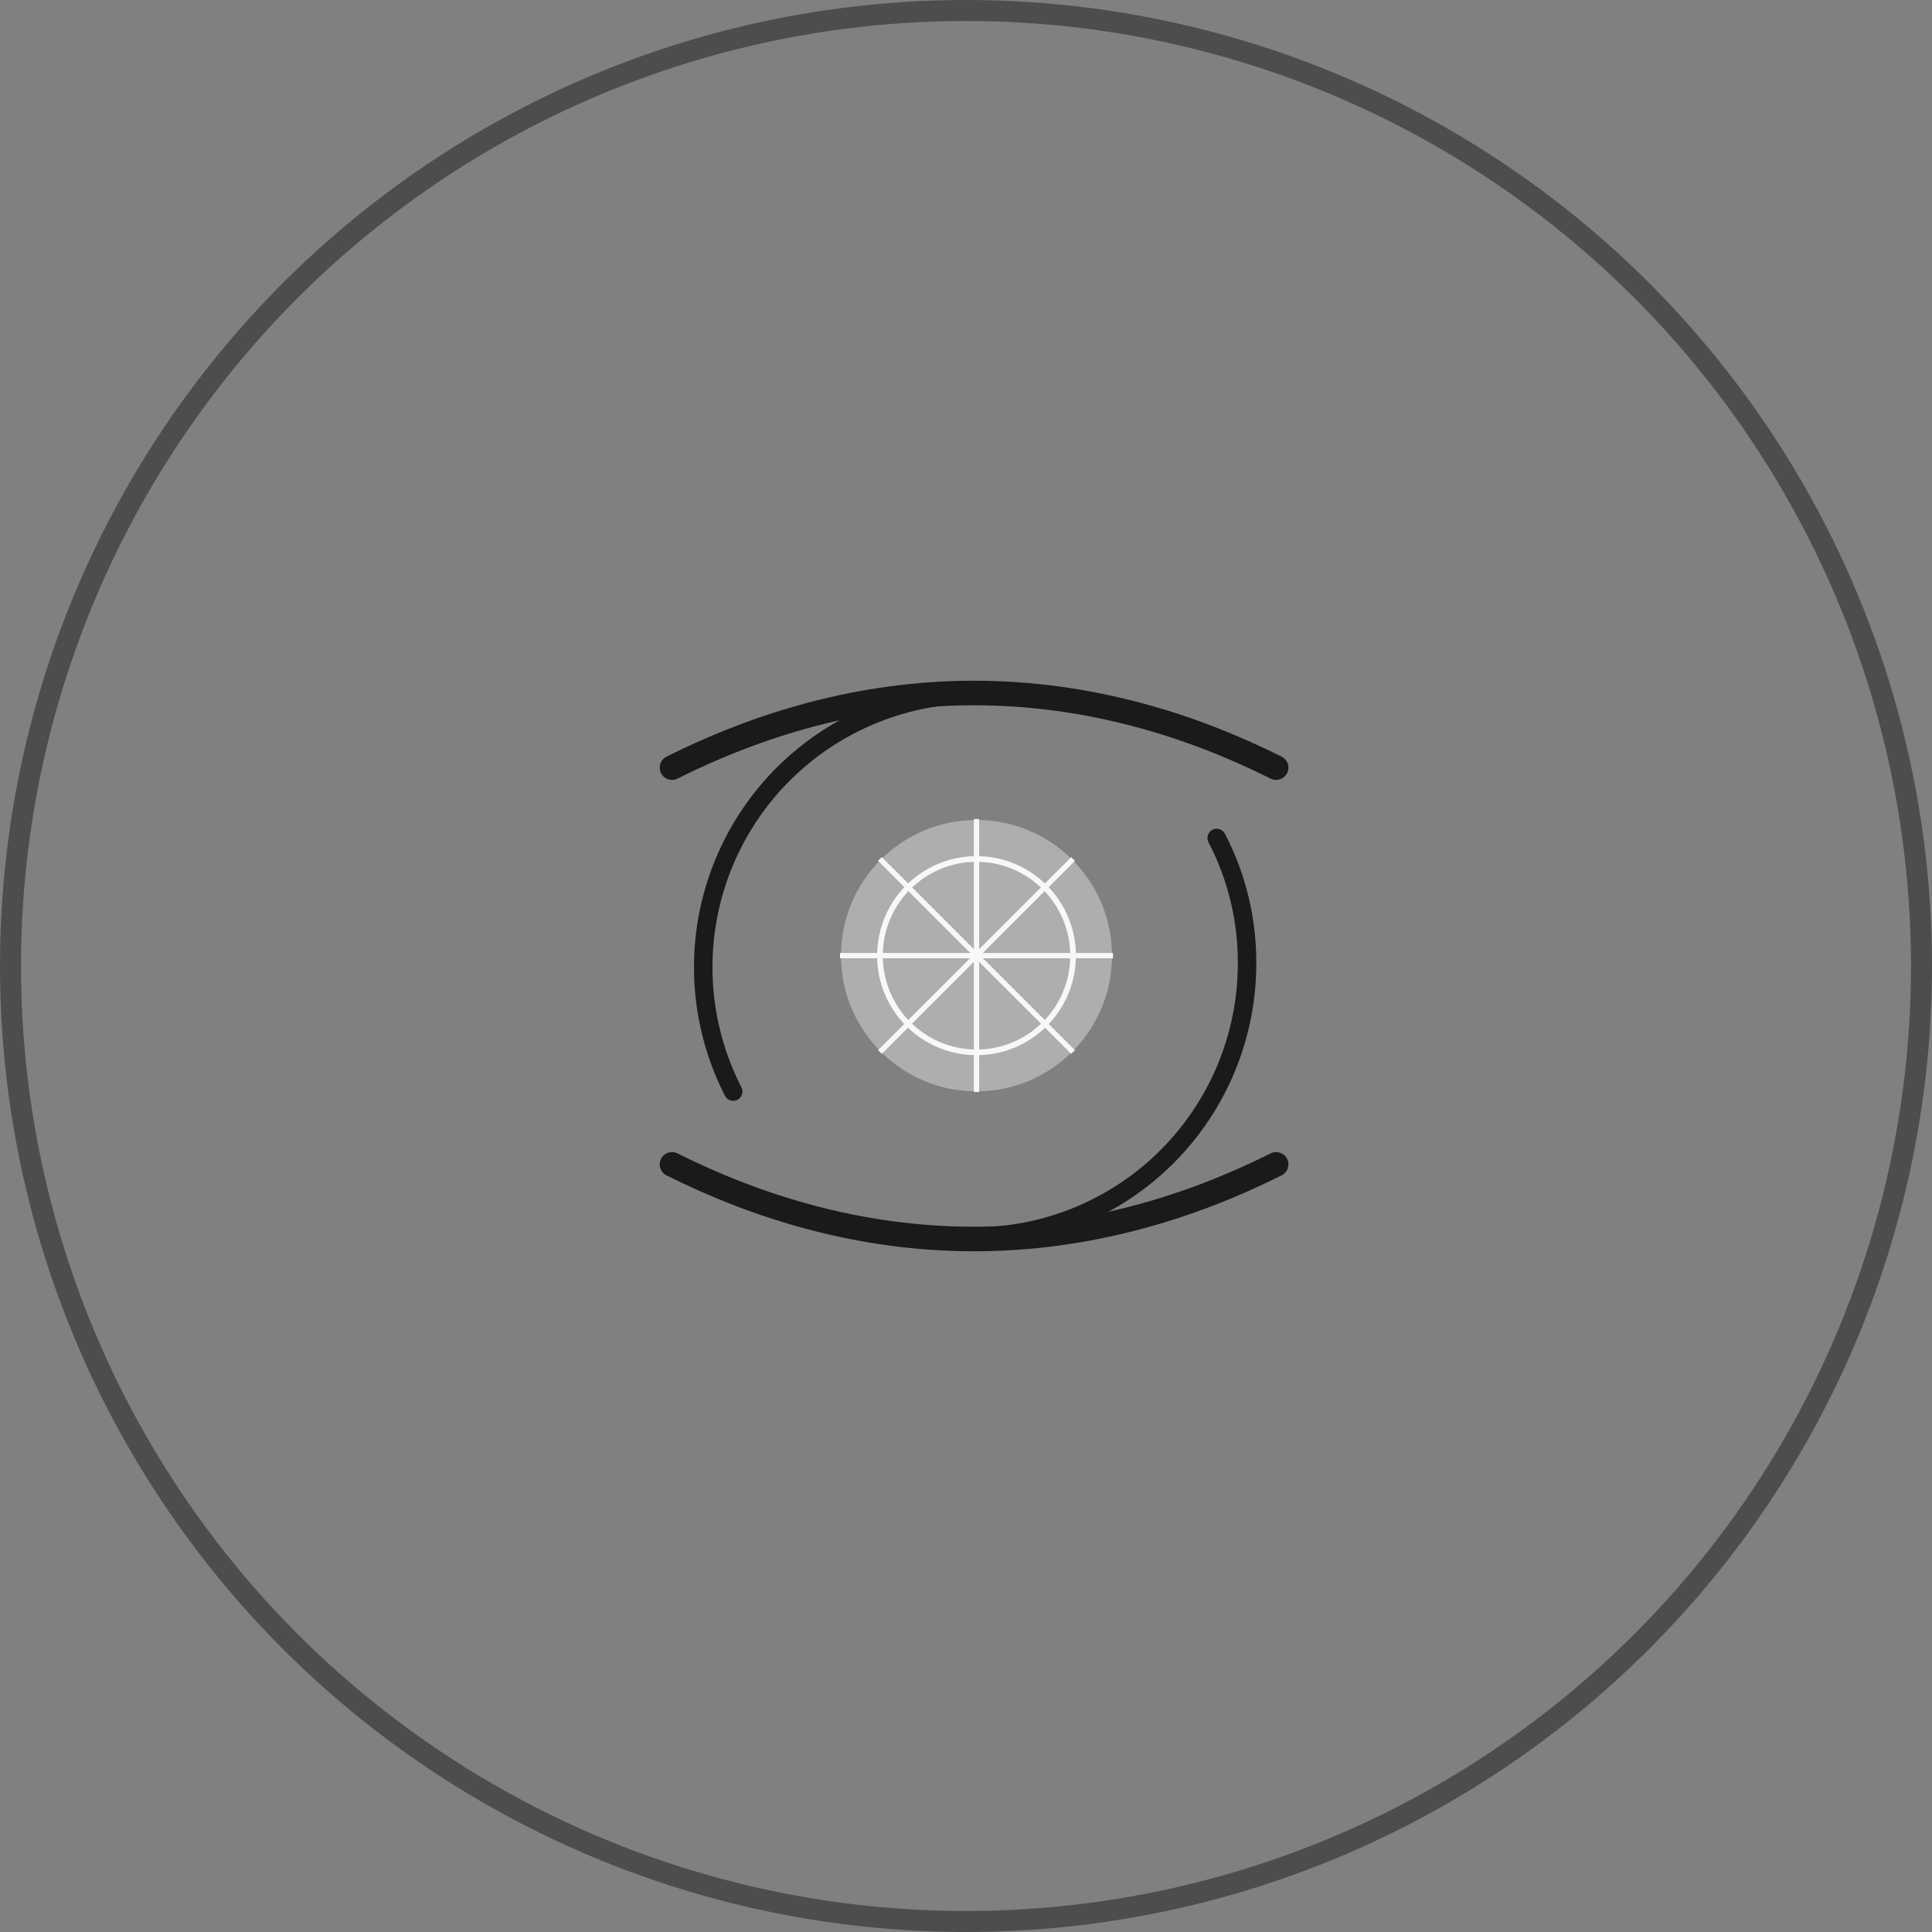 <svg width="92" height="92" viewBox="0 0 92 92" fill="none" xmlns="http://www.w3.org/2000/svg">
<rect x="0" y="0" width="92" height="92" fill="#808080" stroke="none"/>
<circle opacity="0.5" cx="46" cy="46" r="45.5" stroke="#1A1A1A"/>
<path d="M32 36.553C36.03 34.537 40.9 33 46.382 33C51.865 33 56.736 34.537 60.768 36.553M32 55.447C36.03 57.463 40.9 59 46.382 59C51.865 59 56.736 57.463 60.768 55.447" stroke="#1A1A1A" stroke-width="1.17" stroke-linecap="round" stroke-linejoin="round"/>
<path d="M46.383 33.058C44.165 33.075 41.989 33.66 40.062 34.756C38.134 35.852 36.518 37.422 35.369 39.319C34.22 41.215 33.574 43.374 33.495 45.59C33.415 47.806 33.904 50.006 34.914 51.98" stroke="#1A1A1A" stroke-width="0.88" stroke-miterlimit="10" stroke-linecap="round"/>
<path d="M46.383 58.884C49.831 58.884 53.137 57.515 55.575 55.077C58.013 52.639 59.383 49.332 59.383 45.884C59.395 43.803 58.899 41.751 57.938 39.904" stroke="#1A1A1A" stroke-width="0.88" stroke-miterlimit="10" stroke-linecap="round"/>
<path d="M46.5 51.97C50.064 51.97 52.953 49.077 52.953 45.509C52.953 41.941 50.064 39.048 46.5 39.048C42.936 39.048 40.047 41.941 40.047 45.509C40.047 49.077 42.936 51.97 46.5 51.97Z" fill="#AEAEAE"/>
<path d="M40 45.507H53" stroke="#F7F8F8" stroke-width="0.25" stroke-miterlimit="10"/>
<path d="M41.902 50.096L51.099 40.904" stroke="#F7F8F8" stroke-width="0.25" stroke-miterlimit="10"/>
<path d="M51.099 50.096L41.902 40.904" stroke="#F7F8F8" stroke-width="0.25" stroke-miterlimit="10"/>
<path d="M46.5 39V52" stroke="#F7F8F8" stroke-width="0.25" stroke-miterlimit="10"/>
<path d="M46.501 50.112C49.04 50.112 51.099 48.051 51.099 45.508C51.099 42.965 49.04 40.904 46.501 40.904C43.961 40.904 41.902 42.965 41.902 45.508C41.902 48.051 43.961 50.112 46.501 50.112Z" stroke="#F7F8F8" stroke-width="0.27" stroke-miterlimit="10"/>
</svg>
